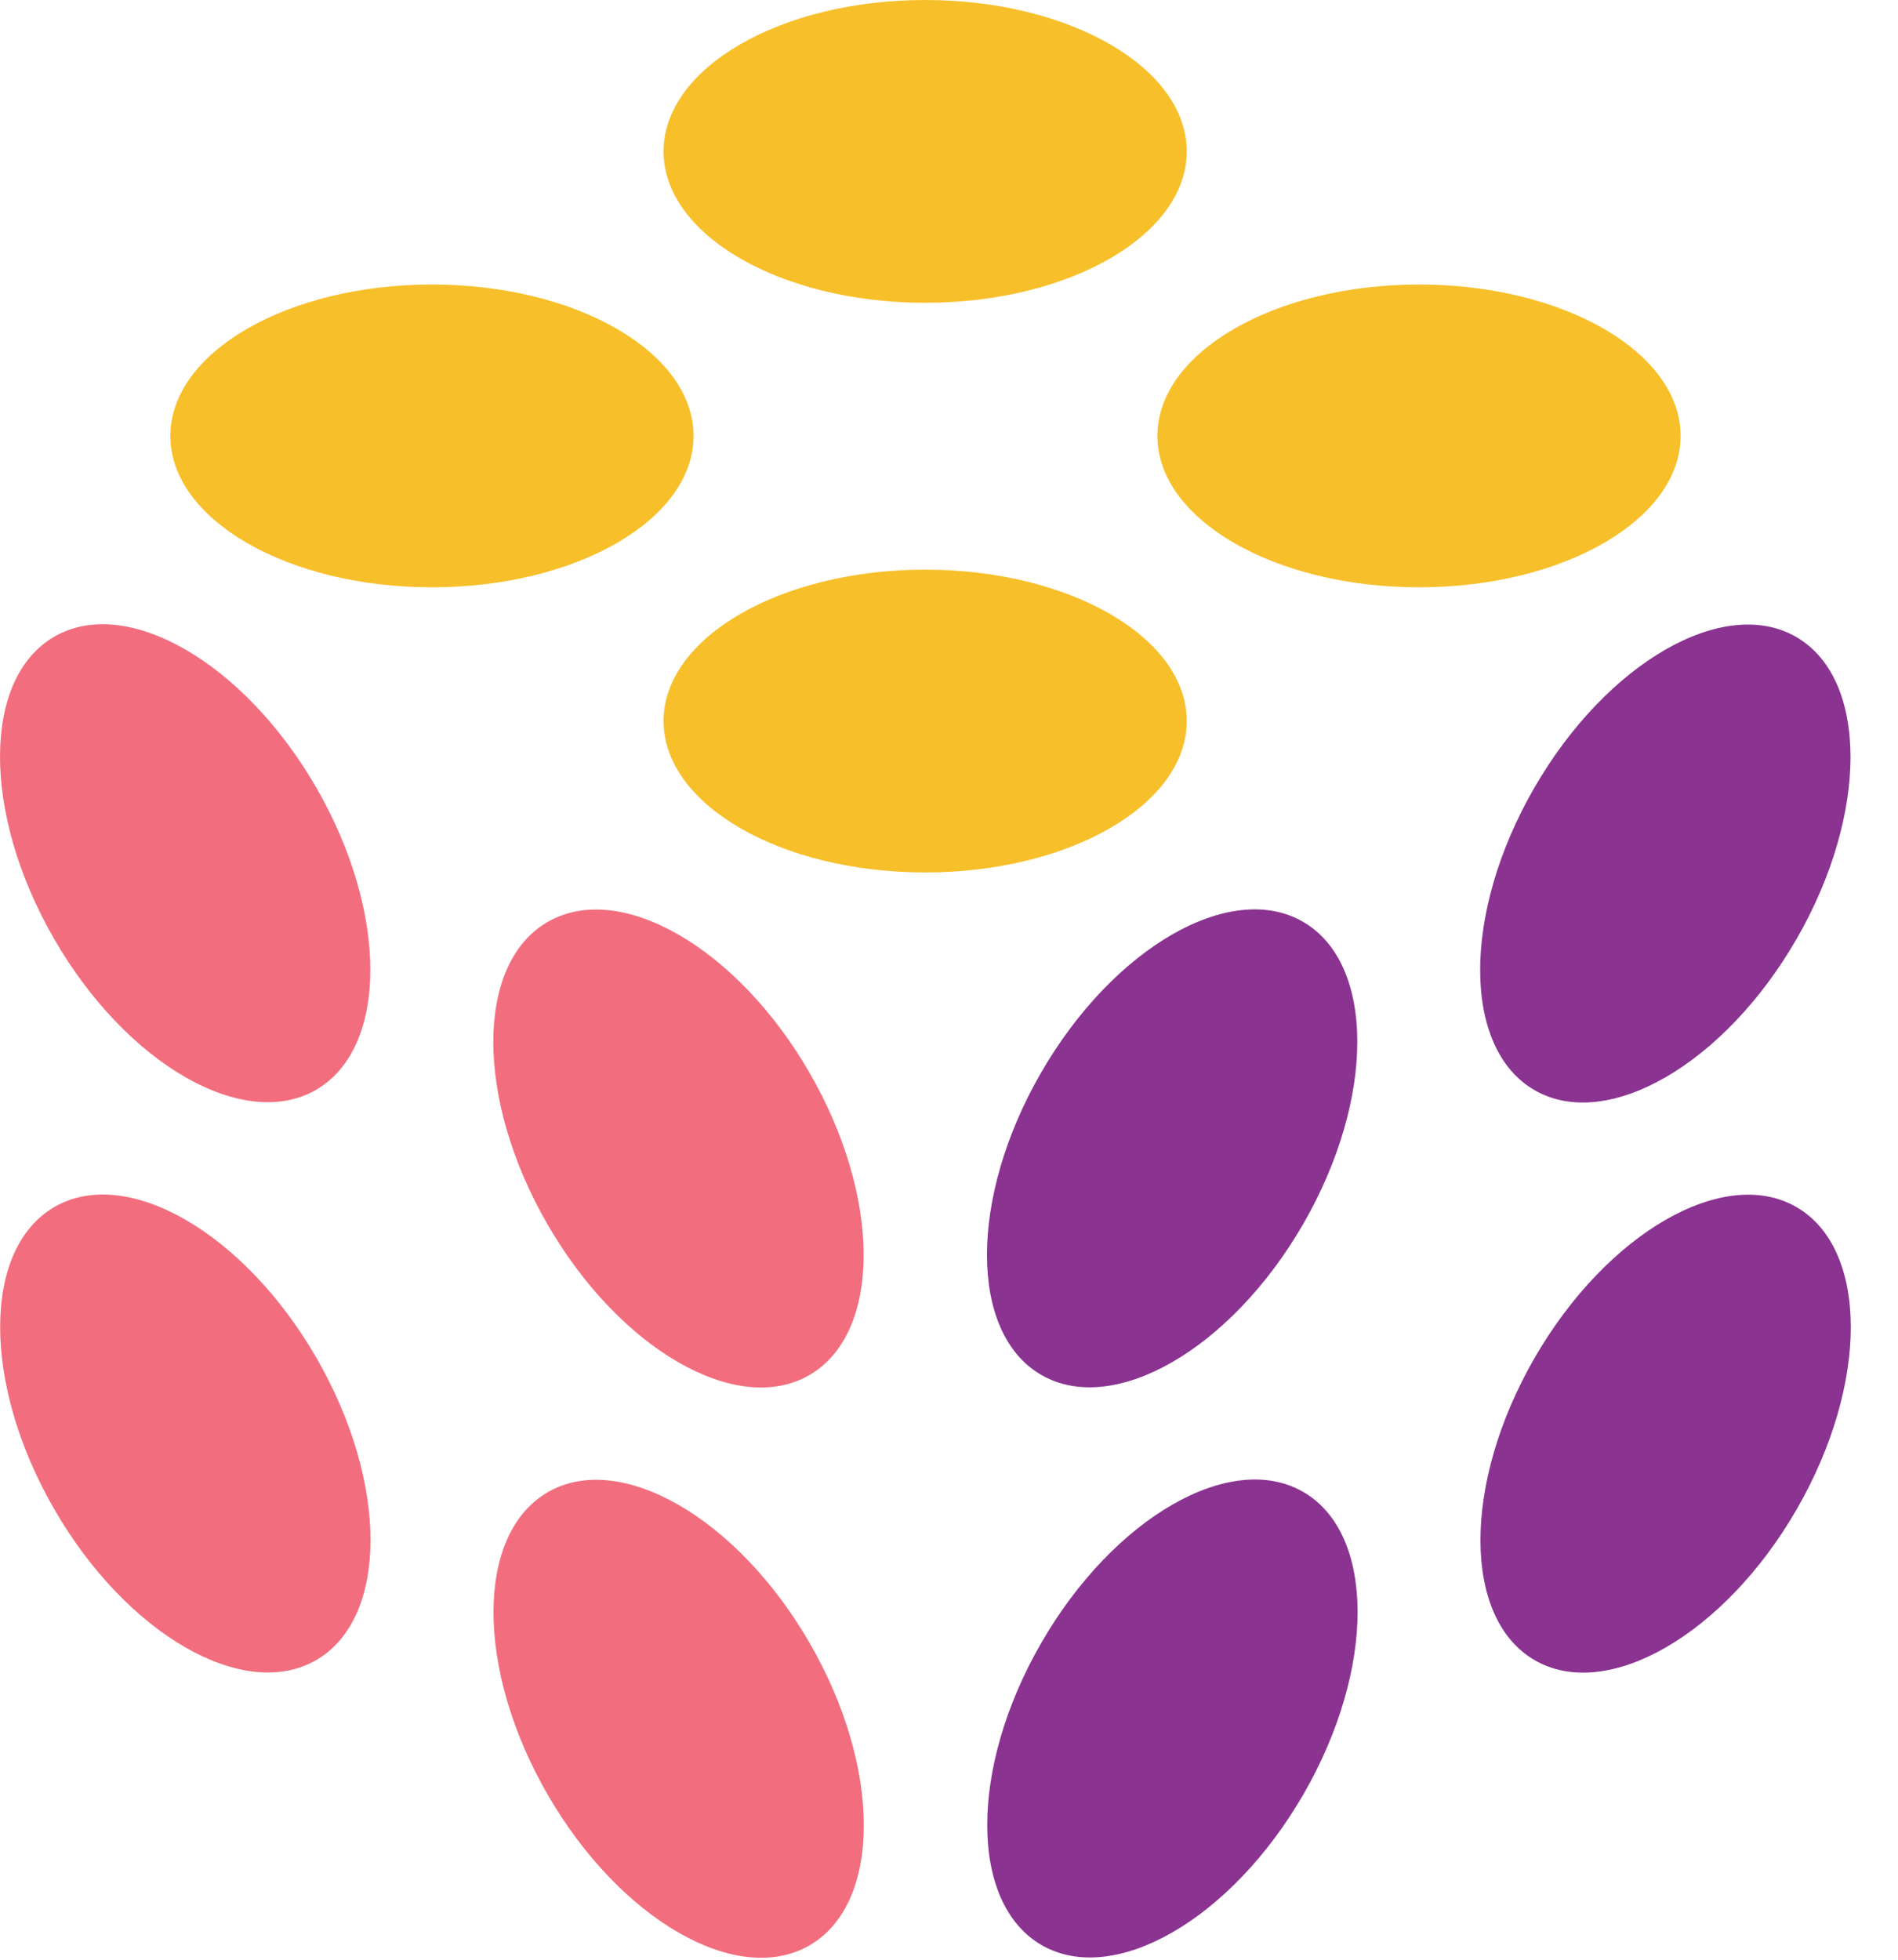 <svg width="31" height="32" viewBox="0 0 31 32" fill="none" xmlns="http://www.w3.org/2000/svg">
<g clip-path="url(#clip0_118_7811)">
<path d="M5.161 17.796C6.343 17.113 6.345 14.903 5.165 12.859C3.985 10.816 2.07 9.713 0.888 10.395C-0.294 11.078 -0.296 13.288 0.884 15.331C2.063 17.375 3.979 18.478 5.161 17.796ZM5.168 22.172C6.348 24.215 6.346 26.425 5.163 27.108C3.981 27.79 2.066 26.687 0.886 24.643C-0.294 22.6 -0.292 20.39 0.891 19.707C2.073 19.025 3.988 20.128 5.168 22.172ZM13.225 26.83C14.405 28.873 14.403 31.083 13.221 31.766C12.038 32.449 10.123 31.345 8.944 29.302C7.764 27.258 7.766 25.048 8.948 24.365C10.13 23.683 12.045 24.786 13.225 26.83ZM13.223 17.518C14.402 19.561 14.4 21.771 13.218 22.454C12.036 23.137 10.121 22.033 8.941 19.99C7.761 17.946 7.763 15.736 8.945 15.054C10.128 14.371 12.043 15.474 13.223 17.518" fill="#F26E7E"/>
<path d="M29.341 15.337C30.52 13.293 30.519 11.083 29.336 10.4C28.154 9.718 26.239 10.821 25.059 12.865C23.879 14.908 23.881 17.118 25.064 17.801C26.246 18.483 28.161 17.38 29.341 15.336M29.341 19.71C30.523 20.393 30.525 22.603 29.345 24.646C28.166 26.69 26.25 27.793 25.068 27.11C23.886 26.428 23.884 24.218 25.064 22.174C26.244 20.131 28.159 19.027 29.341 19.71ZM21.285 24.361C22.468 25.043 22.47 27.253 21.29 29.297C20.11 31.34 18.195 32.444 17.013 31.761C15.83 31.078 15.828 28.868 17.008 26.825C18.188 24.781 20.103 23.678 21.285 24.361ZM21.281 15.051C22.463 15.733 22.465 17.943 21.285 19.987C20.105 22.03 18.19 23.134 17.008 22.451C15.826 21.769 15.824 19.558 17.004 17.515C18.184 15.472 20.099 14.368 21.281 15.051Z" fill="#8A3391"/>
<path d="M19.383 2.472C19.383 3.837 17.47 4.944 15.11 4.944C12.751 4.944 10.838 3.837 10.838 2.472C10.838 1.107 12.751 0 15.11 0C17.47 0 19.383 1.107 19.383 2.472ZM11.328 7.118C11.328 8.483 9.415 9.59 7.055 9.59C4.695 9.59 2.782 8.483 2.782 7.118C2.782 5.753 4.695 4.646 7.055 4.646C9.415 4.646 11.328 5.753 11.328 7.118ZM23.177 9.59C25.536 9.59 27.449 8.483 27.449 7.118C27.449 5.753 25.536 4.646 23.177 4.646C20.817 4.646 18.904 5.753 18.904 7.118C18.904 8.483 20.817 9.59 23.177 9.59ZM19.383 11.774C19.383 13.139 17.47 14.246 15.11 14.246C12.751 14.246 10.838 13.139 10.838 11.774C10.838 10.409 12.751 9.302 15.11 9.302C17.47 9.302 19.383 10.409 19.383 11.774Z" fill="#F7BF2A"/>
</g>
<defs>
<clipPath id="clip0_118_7811">
<rect width="30.229" height="32" fill="white"/>
</clipPath>
</defs>
</svg>
